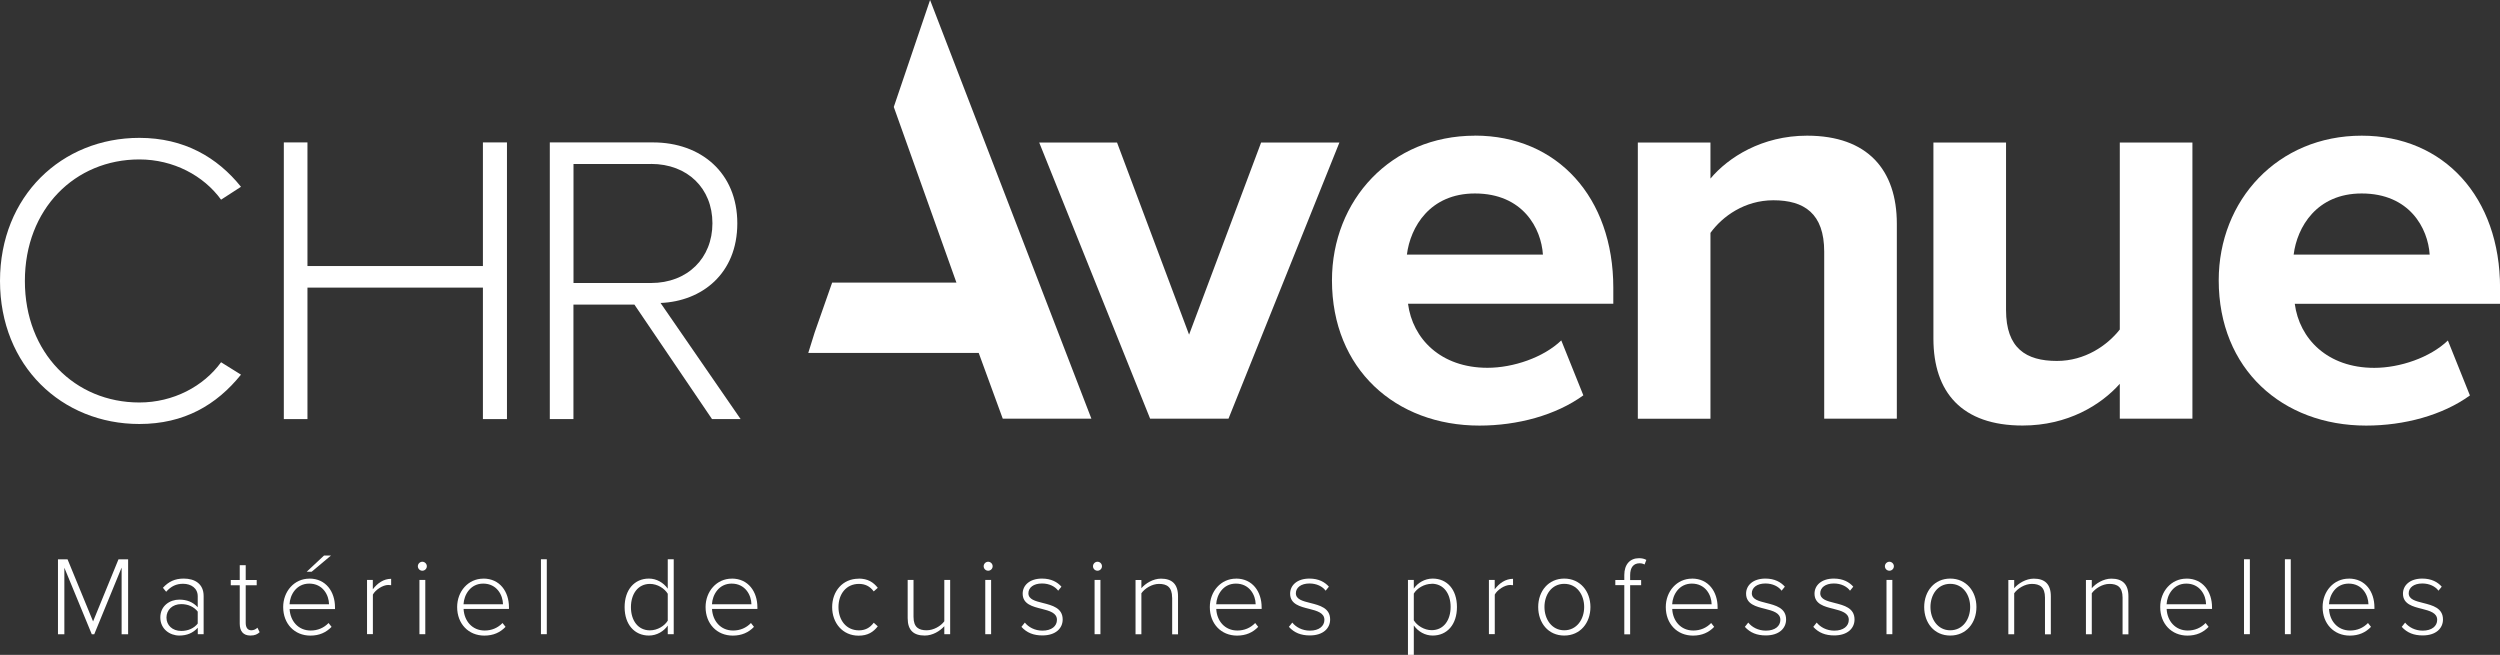 <svg xmlns="http://www.w3.org/2000/svg" id="Calque_2" viewBox="0 0 423.06 110.82"><rect x="0" y="0" width="423.06" height="110.82" fill="#333333" stroke="none"/><defs><style>.cls-1{fill:#fff;}</style></defs><g id="A"><path class="cls-1" d="m0,47.55c0-14.39,10.46-24.22,23.58-24.22,7.58,0,13.2,3.3,17.2,8.28l-3.37,2.18c-2.95-4.07-8.07-6.81-13.83-6.81-10.88,0-19.37,8.35-19.37,20.57s8.49,20.56,19.37,20.56c5.76,0,10.88-2.74,13.83-6.81l3.37,2.1c-4.14,5.13-9.62,8.35-17.2,8.35-13.12,0-23.58-9.83-23.58-24.22Z"></path><path class="cls-1" d="m81.72,48.67h-29.69v22.25h-4V24.1h4v20.92h29.69v-20.92h4.07v46.82h-4.07v-22.25Z"></path><path class="cls-1" d="m107.36,51.55h-10.32v19.37h-4V24.1h17.48c8.07,0,14.25,5.12,14.25,13.69s-6.04,13.2-12.99,13.48l13.55,19.65h-4.84l-13.13-19.37Zm2.81-23.8h-13.12v20.14h13.12c6.18,0,10.39-4.21,10.39-10.11s-4.21-10.04-10.39-10.04Z"></path><path class="cls-1" d="m175.87,24.12h13.16l12.19,32.51,12.19-32.51h13.25l-18.77,46.73h-13.26l-18.77-46.73Z"></path><path class="cls-1" d="m308.7,42.6c0-6.48-3.39-8.71-8.61-8.71-4.84,0-8.61,2.71-10.64,5.52v31.45h-12.29V24.12h12.29v6.1c3-3.58,8.71-7.26,16.35-7.26,10.26,0,15.19,5.81,15.19,14.9v32.99h-12.29v-28.25Z"></path><path class="cls-1" d="m358.72,64.95c-3.19,3.58-8.8,7.06-16.45,7.06-10.26,0-15.09-5.61-15.09-14.71V24.12h12.29v28.35c0,6.48,3.39,8.61,8.61,8.61,4.74,0,8.51-2.61,10.64-5.32v-31.64h12.29v46.73h-12.29v-5.9Z"></path><polygon class="cls-1" points="157.39 0 151.25 18.1 161.85 47.82 140.82 47.82 137.86 56.26 136.78 59.72 165.62 59.72 169.69 70.85 184.69 70.85 157.39 0"></polygon><path class="cls-1" d="m249.59,22.96c-14.22,0-24.19,10.93-24.19,24.48,0,15,10.74,24.58,24.96,24.58,6.44,0,12.94-1.75,17.58-5.12l-3.73-9.28v-.02c-3.01,2.9-8.14,4.64-12.49,4.64-7.93,0-12.68-4.93-13.45-10.84h34.74v-2.71c0-15.29-9.48-25.74-23.42-25.74Zm-11.51,20.13c.58-4.64,3.87-10.35,11.51-10.35,8.13,0,11.22,5.9,11.51,10.35h-23.03Z"></path><path class="cls-1" d="m399.65,22.96c-14.22,0-24.19,10.93-24.19,24.48,0,15,10.74,24.58,24.96,24.58,6.43,0,12.92-1.75,17.55-5.1l-3.73-9.3c-3,2.89-8.12,4.63-12.46,4.63-7.93,0-12.67-4.93-13.45-10.84h34.74v-2.71c0-15.29-9.48-25.74-23.42-25.74Zm-11.51,20.13c.58-4.64,3.87-10.35,11.51-10.35,8.13,0,11.22,5.9,11.51,10.35h-23.03Z"></path><path class="cls-1" d="m20.57,96.07l-4.62,11.26h-.42l-4.64-11.26v11.26h-1.08v-12.68h1.62l4.32,10.51,4.3-10.51h1.63v12.68h-1.1v-11.26Z"></path><path class="cls-1" d="m33.46,106.24c-.82.89-1.84,1.31-3.12,1.31-1.58,0-3.21-1.08-3.21-3.06s1.62-3.02,3.21-3.02c1.27,0,2.3.4,3.12,1.29v-1.86c0-1.35-1.1-2.11-2.47-2.11-1.14,0-2.03.4-2.87,1.35l-.55-.67c.95-1.04,2.02-1.56,3.52-1.56,1.88,0,3.37.89,3.37,2.95v6.46h-.99v-1.08Zm0-2.74c-.65-.84-1.67-1.27-2.78-1.27-1.52,0-2.51.99-2.51,2.28s.99,2.26,2.51,2.26c1.1,0,2.13-.42,2.78-1.25v-2.01Z"></path><path class="cls-1" d="m40.57,105.56v-6.52h-1.52v-.89h1.52v-2.51h1.01v2.51h1.86v.89h-1.86v6.37c0,.74.3,1.25.95,1.25.44,0,.82-.21,1.03-.44l.38.76c-.36.34-.8.57-1.56.57-1.22,0-1.81-.74-1.81-2Z"></path><path class="cls-1" d="m52.36,97.91c2.79,0,4.33,2.22,4.33,4.87v.29h-7.68c.1,1.98,1.43,3.63,3.57,3.63,1.18,0,2.22-.44,3.02-1.27l.51.65c-.93.95-2.07,1.48-3.59,1.48-2.68,0-4.6-2-4.6-4.83,0-2.66,1.88-4.81,4.43-4.81Zm-3.35,4.35h6.67c-.02-1.56-1.05-3.5-3.35-3.5-2.17,0-3.27,1.9-3.33,3.5Zm2.89-5.51l2.93-2.74h1.18l-3.27,2.74h-.84Z"></path><path class="cls-1" d="m62.1,98.14h.99v1.58c.78-1.03,1.83-1.77,3.1-1.77v1.08c-.17-.02-.3-.04-.49-.04-.93,0-2.19.84-2.6,1.63v6.69h-.99v-9.18Z"></path><path class="cls-1" d="m70.71,95.82c0-.42.36-.76.76-.76s.76.34.76.76-.34.76-.76.76-.76-.34-.76-.76Zm.27,2.32h.99v9.18h-.99v-9.18Z"></path><path class="cls-1" d="m81.8,97.91c2.79,0,4.33,2.22,4.33,4.87v.27h-7.68c.1,2,1.43,3.65,3.57,3.65,1.18,0,2.22-.44,3.02-1.27l.51.65c-.91.95-2.07,1.48-3.59,1.48-2.68,0-4.6-2-4.6-4.83,0-2.66,1.88-4.81,4.43-4.81Zm-3.35,4.35h6.67c-.02-1.56-1.05-3.5-3.35-3.5-2.17,0-3.25,1.9-3.33,3.5Z"></path><path class="cls-1" d="m91.54,94.64h.99v12.68h-.99v-12.68Z"></path><path class="cls-1" d="m113,105.86c-.65.95-1.83,1.69-3.19,1.69-2.43,0-4.11-1.86-4.11-4.81s1.67-4.83,4.11-4.83c1.29,0,2.45.67,3.19,1.71v-4.98h1.01v12.68h-1.01v-1.46Zm0-5.38c-.53-.89-1.73-1.67-3.02-1.67-2.03,0-3.21,1.71-3.21,3.94s1.18,3.92,3.21,3.92c1.29,0,2.49-.76,3.02-1.64v-4.54Z"></path><path class="cls-1" d="m123.84,97.91c2.79,0,4.33,2.22,4.33,4.87v.27h-7.68c.1,2,1.43,3.65,3.57,3.65,1.18,0,2.22-.44,3.02-1.27l.51.65c-.91.95-2.07,1.48-3.59,1.48-2.68,0-4.6-2-4.6-4.83,0-2.66,1.88-4.81,4.43-4.81Zm-3.35,4.35h6.67c-.02-1.56-1.05-3.5-3.35-3.5-2.17,0-3.25,1.9-3.33,3.5Z"></path><path class="cls-1" d="m145.29,97.91c1.58,0,2.51.63,3.25,1.56l-.68.61c-.68-.91-1.5-1.27-2.51-1.27-2.15,0-3.46,1.71-3.46,3.92s1.31,3.94,3.46,3.94c1.01,0,1.83-.38,2.51-1.29l.68.61c-.74.95-1.67,1.58-3.25,1.58-2.7,0-4.47-2.15-4.47-4.83s1.77-4.81,4.47-4.81Z"></path><path class="cls-1" d="m159.8,105.97c-.76.84-1.98,1.58-3.31,1.58-1.88,0-2.89-.88-2.89-2.95v-6.46h.99v6.24c0,1.79.89,2.28,2.22,2.28,1.18,0,2.38-.7,2.99-1.52v-7h.99v9.18h-.99v-1.35Z"></path><path class="cls-1" d="m166.46,95.82c0-.42.36-.76.76-.76s.76.34.76.76-.34.76-.76.76-.76-.34-.76-.76Zm.27,2.32h.99v9.18h-.99v-9.18Z"></path><path class="cls-1" d="m173.44,105.37c.59.74,1.65,1.35,2.97,1.35,1.54,0,2.45-.76,2.45-1.83,0-1.18-1.25-1.52-2.59-1.86-1.52-.38-3.21-.78-3.21-2.57,0-1.41,1.18-2.55,3.27-2.55,1.58,0,2.62.61,3.29,1.37l-.55.68c-.53-.72-1.52-1.22-2.74-1.22-1.43,0-2.3.7-2.3,1.65,0,1.05,1.18,1.33,2.45,1.65,1.58.4,3.35.84,3.35,2.79,0,1.48-1.16,2.7-3.44,2.7-1.48,0-2.62-.44-3.54-1.45l.59-.74Z"></path><path class="cls-1" d="m184.96,95.82c0-.42.36-.76.76-.76.42,0,.76.34.76.76s-.34.76-.76.76-.76-.34-.76-.76Zm.27,2.32h.99v9.18h-.99v-9.18Z"></path><path class="cls-1" d="m198.35,101.13c0-1.79-.89-2.32-2.22-2.32-1.18,0-2.4.76-2.98,1.58v6.94h-.99v-9.18h.99v1.39c.67-.8,1.98-1.62,3.31-1.62,1.86,0,2.89.91,2.89,2.99v6.43h-.99v-6.2Z"></path><path class="cls-1" d="m209.17,97.91c2.79,0,4.33,2.22,4.33,4.87v.27h-7.68c.09,2,1.43,3.65,3.57,3.65,1.18,0,2.22-.44,3.02-1.27l.51.65c-.91.95-2.07,1.48-3.59,1.48-2.68,0-4.6-2-4.6-4.83,0-2.66,1.88-4.81,4.43-4.81Zm-3.35,4.35h6.67c-.02-1.56-1.04-3.5-3.35-3.5-2.17,0-3.25,1.9-3.33,3.5Z"></path><path class="cls-1" d="m218.7,105.37c.59.74,1.65,1.35,2.97,1.35,1.54,0,2.45-.76,2.45-1.83,0-1.18-1.25-1.52-2.59-1.86-1.52-.38-3.21-.78-3.21-2.57,0-1.41,1.18-2.55,3.27-2.55,1.58,0,2.62.61,3.29,1.37l-.55.68c-.53-.72-1.52-1.22-2.74-1.22-1.43,0-2.3.7-2.3,1.65,0,1.05,1.18,1.33,2.45,1.65,1.58.4,3.35.84,3.35,2.79,0,1.48-1.16,2.7-3.44,2.7-1.48,0-2.62-.44-3.54-1.45l.59-.74Z"></path><path class="cls-1" d="m238.26,110.82v-12.68h.99v1.46c.65-.95,1.83-1.69,3.19-1.69,2.45,0,4.11,1.86,4.11,4.81s-1.65,4.83-4.11,4.83c-1.29,0-2.45-.67-3.19-1.71v4.98h-.99Zm4.01-12.02c-1.27,0-2.49.76-3.02,1.65v4.52c.53.88,1.75,1.67,3.02,1.67,2.05,0,3.21-1.71,3.21-3.94s-1.16-3.92-3.21-3.92Z"></path><path class="cls-1" d="m251.95,98.14h.99v1.58c.78-1.03,1.83-1.77,3.1-1.77v1.08c-.17-.02-.3-.04-.49-.04-.93,0-2.19.84-2.6,1.63v6.69h-.99v-9.18Z"></path><path class="cls-1" d="m260.3,102.72c0-2.68,1.73-4.81,4.41-4.81s4.43,2.13,4.43,4.81-1.71,4.83-4.43,4.83-4.41-2.15-4.41-4.83Zm7.78,0c0-2.04-1.2-3.92-3.37-3.92s-3.35,1.88-3.35,3.92,1.22,3.94,3.35,3.94,3.37-1.88,3.37-3.94Z"></path><path class="cls-1" d="m274.87,99.02h-1.52v-.87h1.52v-.84c0-1.81.97-2.85,2.49-2.85.46,0,.88.08,1.24.29l-.3.78c-.23-.13-.49-.21-.84-.21-1.04,0-1.6.72-1.6,2v.84h1.86v.87h-1.86v8.31h-.99v-8.31Z"></path><path class="cls-1" d="m286.33,97.91c2.79,0,4.33,2.22,4.33,4.87v.27h-7.68c.09,2,1.43,3.65,3.57,3.65,1.18,0,2.22-.44,3.02-1.27l.51.65c-.91.95-2.07,1.48-3.59,1.48-2.68,0-4.6-2-4.6-4.83,0-2.66,1.88-4.81,4.43-4.81Zm-3.35,4.35h6.67c-.02-1.56-1.04-3.5-3.35-3.5-2.17,0-3.25,1.9-3.33,3.5Z"></path><path class="cls-1" d="m295.86,105.37c.59.74,1.65,1.35,2.97,1.35,1.54,0,2.45-.76,2.45-1.83,0-1.18-1.25-1.52-2.59-1.86-1.52-.38-3.21-.78-3.21-2.57,0-1.41,1.18-2.55,3.27-2.55,1.58,0,2.62.61,3.29,1.37l-.55.68c-.53-.72-1.52-1.22-2.74-1.22-1.43,0-2.3.7-2.3,1.65,0,1.05,1.18,1.33,2.45,1.65,1.58.4,3.35.84,3.35,2.79,0,1.48-1.16,2.7-3.44,2.7-1.48,0-2.62-.44-3.54-1.45l.59-.74Z"></path><path class="cls-1" d="m307.44,105.37c.59.74,1.65,1.35,2.97,1.35,1.54,0,2.45-.76,2.45-1.83,0-1.18-1.25-1.52-2.59-1.86-1.52-.38-3.21-.78-3.21-2.57,0-1.41,1.18-2.55,3.27-2.55,1.58,0,2.62.61,3.29,1.37l-.55.68c-.53-.72-1.52-1.22-2.74-1.22-1.43,0-2.3.7-2.3,1.65,0,1.05,1.18,1.33,2.45,1.65,1.58.4,3.35.84,3.35,2.79,0,1.48-1.16,2.7-3.44,2.7-1.48,0-2.62-.44-3.54-1.45l.59-.74Z"></path><path class="cls-1" d="m318.97,95.82c0-.42.36-.76.76-.76s.76.34.76.76-.34.76-.76.76-.76-.34-.76-.76Zm.27,2.32h.99v9.18h-.99v-9.18Z"></path><path class="cls-1" d="m325.62,102.72c0-2.68,1.73-4.81,4.41-4.81s4.43,2.13,4.43,4.81-1.71,4.83-4.43,4.83-4.41-2.15-4.41-4.83Zm7.78,0c0-2.04-1.2-3.92-3.37-3.92s-3.35,1.88-3.35,3.92,1.22,3.94,3.35,3.94,3.37-1.88,3.37-3.94Z"></path><path class="cls-1" d="m346.06,101.13c0-1.79-.89-2.32-2.22-2.32-1.18,0-2.4.76-2.99,1.58v6.94h-.99v-9.18h.99v1.39c.67-.8,1.98-1.62,3.31-1.62,1.86,0,2.89.91,2.89,2.99v6.43h-.99v-6.2Z"></path><path class="cls-1" d="m359.19,101.13c0-1.79-.89-2.32-2.22-2.32-1.18,0-2.4.76-2.99,1.58v6.94h-.99v-9.18h.99v1.39c.67-.8,1.98-1.62,3.31-1.62,1.86,0,2.89.91,2.89,2.99v6.43h-.99v-6.2Z"></path><path class="cls-1" d="m370,97.91c2.79,0,4.33,2.22,4.33,4.87v.27h-7.68c.09,2,1.43,3.65,3.57,3.65,1.18,0,2.22-.44,3.02-1.27l.51.65c-.91.95-2.07,1.48-3.59,1.48-2.68,0-4.6-2-4.6-4.83,0-2.66,1.88-4.81,4.43-4.81Zm-3.35,4.35h6.67c-.02-1.56-1.05-3.5-3.35-3.5-2.17,0-3.25,1.9-3.33,3.5Z"></path><path class="cls-1" d="m379.74,94.64h.99v12.68h-.99v-12.68Z"></path><path class="cls-1" d="m386.66,94.64h.99v12.68h-.99v-12.68Z"></path><path class="cls-1" d="m397.48,97.91c2.79,0,4.33,2.22,4.33,4.87v.27h-7.68c.09,2,1.43,3.65,3.57,3.65,1.18,0,2.22-.44,3.02-1.27l.51.65c-.91.95-2.07,1.48-3.59,1.48-2.68,0-4.6-2-4.6-4.83,0-2.66,1.88-4.81,4.43-4.81Zm-3.35,4.35h6.67c-.02-1.56-1.05-3.5-3.35-3.5-2.17,0-3.25,1.9-3.33,3.5Z"></path><path class="cls-1" d="m407.01,105.37c.59.74,1.65,1.35,2.97,1.35,1.54,0,2.45-.76,2.45-1.83,0-1.18-1.25-1.52-2.58-1.86-1.52-.38-3.21-.78-3.21-2.57,0-1.41,1.18-2.55,3.27-2.55,1.58,0,2.62.61,3.29,1.37l-.55.68c-.53-.72-1.52-1.22-2.74-1.22-1.43,0-2.3.7-2.3,1.65,0,1.05,1.18,1.33,2.45,1.65,1.58.4,3.35.84,3.35,2.79,0,1.48-1.16,2.7-3.44,2.7-1.48,0-2.62-.44-3.54-1.45l.59-.74Z"></path></g></svg>